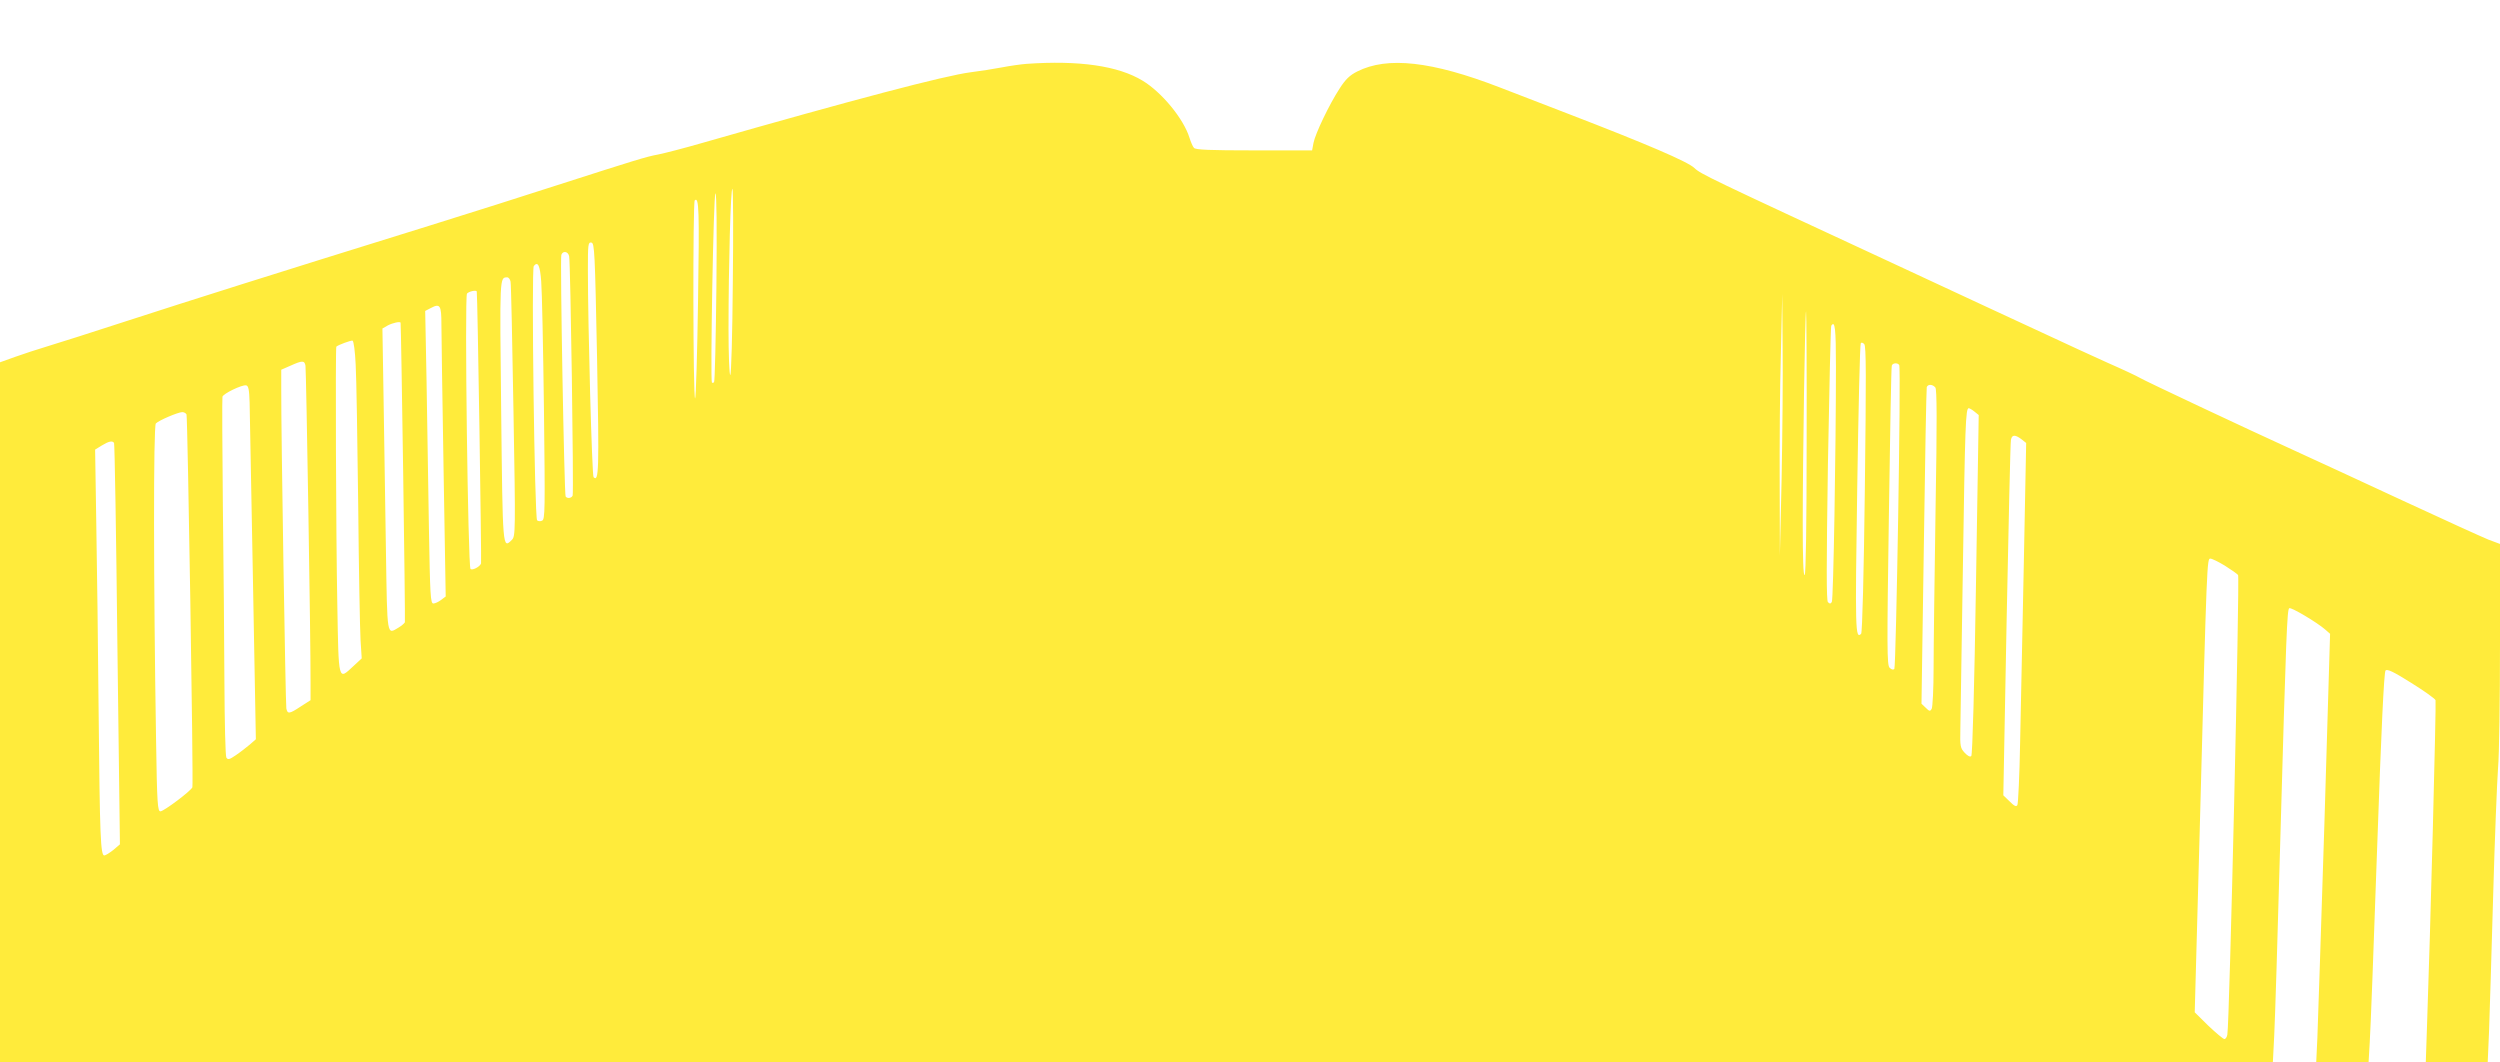 <?xml version="1.0" standalone="no"?>
<!DOCTYPE svg PUBLIC "-//W3C//DTD SVG 20010904//EN"
 "http://www.w3.org/TR/2001/REC-SVG-20010904/DTD/svg10.dtd">
<svg version="1.0" xmlns="http://www.w3.org/2000/svg"
 width="1280pt" height="544pt" viewBox="0 0 1280 544"
 preserveAspectRatio="xMidYMid meet">
<g transform="translate(0,544) scale(0.1,-0.1)"
fill="#ffeb3b" stroke="none">
<path d="M5255 5113 c-27 -2 -84 -10 -125 -18 -41 -8 -113 -19 -160 -25 -133
-17 -599 -140 -1375 -362 -93 -27 -195 -53 -225 -59 -61 -11 -118 -29 -520
-158 -151 -49 -444 -142 -650 -206 -844 -262 -1222 -382 -1540 -485 -184 -60
-373 -120 -420 -134 -47 -14 -120 -38 -162 -53 l-78 -28 0 -1792 0 -1793 5819
0 5818 0 7 138 c4 75 18 524 31 997 30 1065 35 1184 46 1191 10 6 143 -73 185
-110 l24 -21 -29 -970 c-17 -533 -33 -1027 -36 -1097 l-6 -128 134 0 134 0 6
102 c4 57 21 506 38 998 21 602 35 899 43 907 8 9 39 -5 131 -63 66 -41 122
-81 125 -89 4 -12 -26 -1175 -44 -1677 l-6 -178 158 0 159 0 7 162 c3 90 13
402 21 693 8 292 20 585 25 653 6 67 10 353 10 635 l0 512 -59 22 c-32 13
-228 102 -437 199 -208 97 -458 212 -554 256 -250 114 -771 359 -795 374 -11
7 -85 42 -165 77 -80 36 -221 101 -315 145 -93 43 -449 208 -790 367 -931 432
-978 454 -1010 485 -33 32 -245 123 -645 277 -135 52 -292 113 -350 135 -349
135 -577 160 -731 82 -38 -19 -60 -40 -90 -87 -53 -81 -125 -232 -134 -279
l-7 -38 -298 0 c-226 0 -300 3 -307 13 -6 6 -16 30 -23 52 -30 97 -142 233
-240 292 -125 76 -325 105 -595 86z m-1503 -1120 c-2 -262 -8 -473 -13 -473
-5 0 -9 107 -9 238 0 315 11 725 20 715 4 -4 5 -221 2 -480z m-84 -23 c-3
-265 -8 -484 -12 -487 -3 -3 -8 -4 -11 -2 -9 10 8 969 18 969 6 0 8 -169 5
-480z m-94 -69 c-4 -275 -11 -501 -15 -501 -11 0 -12 1003 -2 1014 22 21 24
-50 17 -513z m-517 -296 c11 -577 9 -635 -18 -608 -8 8 -29 774 -29 1061 0
131 1 143 18 140 16 -3 18 -45 29 -593z m-143 523 c7 -31 24 -1210 18 -1225
-5 -14 -28 -17 -36 -5 -7 11 -29 1219 -22 1237 8 23 35 18 40 -7z m-143 -129
c4 -46 10 -339 14 -651 6 -525 6 -568 -10 -574 -9 -4 -20 -3 -25 2 -13 14 -30
1286 -17 1302 21 26 32 3 38 -79z m-157 -1 c3 -13 9 -311 15 -663 11 -623 10
-640 -8 -659 -48 -47 -47 -54 -55 660 -8 695 -8 683 31 684 7 0 15 -10 17 -22z
m-173 -50 c4 -7 25 -1384 22 -1393 -6 -17 -45 -37 -54 -28 -13 13 -31 1394
-18 1410 10 11 46 19 50 11z m6681 -953 l-9 -400 -1 360 c-1 198 1 500 6 670
l7 310 2 -270 c2 -148 -1 -450 -5 -670z m-6862 786 c0 -47 5 -380 11 -740 l11
-655 -24 -18 c-12 -9 -30 -18 -39 -18 -15 0 -17 40 -23 388 -3 213 -9 550 -12
748 l-7 362 29 15 c47 25 54 14 54 -82z m6990 -607 c0 -422 -4 -672 -10 -678
-7 -7 -10 86 -10 265 0 337 12 1091 17 1085 2 -2 4 -304 3 -672z m-7199 614
c3 -9 25 -1525 22 -1534 -2 -5 -17 -18 -32 -27 -61 -36 -58 -55 -65 391 -3
224 -9 572 -12 774 l-6 366 28 16 c25 13 62 21 65 14z m7349 -225 c0 -432 -13
-1192 -21 -1205 -6 -10 -11 -10 -20 -1 -8 8 -8 183 0 709 7 383 14 701 17 706
19 30 24 -13 24 -209z m-7579 11 c4 -65 9 -389 13 -719 3 -330 9 -642 12 -693
l6 -93 -42 -39 c-79 -73 -76 -87 -83 318 -7 356 -10 1312 -5 1317 9 9 75 33
83 31 6 -2 13 -56 16 -122z m7727 -639 c-5 -424 -13 -734 -19 -740 -30 -30
-31 16 -20 746 6 402 14 736 18 741 3 6 11 4 18 -4 10 -10 10 -166 3 -743z
m-7984 633 c4 -22 27 -1426 26 -1623 l0 -90 -50 -32 c-59 -39 -68 -40 -74 -10
-4 21 -27 1417 -26 1633 l0 101 48 21 c60 27 71 27 76 0z m8160 3 c10 -15 -16
-1545 -25 -1556 -6 -6 -15 -3 -24 6 -14 13 -14 100 -4 775 6 417 12 765 15
772 4 14 30 16 38 3z m-8446 -191 c1 -47 9 -454 17 -905 l15 -820 -32 -28
c-18 -15 -50 -40 -71 -54 -32 -22 -40 -24 -48 -12 -5 8 -9 181 -10 384 -1 204
-4 613 -8 910 -3 297 -4 546 -2 554 5 16 100 62 121 58 12 -2 16 -21 18 -87z
m8631 76 c8 -10 9 -170 1 -627 -5 -338 -10 -702 -10 -809 0 -107 -5 -202 -10
-210 -8 -13 -12 -12 -30 6 l-22 21 12 804 c6 442 13 810 15 817 6 16 30 15 44
-2z m201 -124 l21 -17 -14 -868 c-8 -518 -18 -872 -24 -878 -6 -6 -18 0 -34
17 -22 24 -24 32 -22 122 1 53 7 426 13 827 11 731 14 815 30 815 4 0 18 -8
30 -18z m-9155 -14 c6 -22 36 -1894 30 -1909 -9 -20 -144 -121 -163 -123 -15
-1 -18 33 -23 369 -13 796 -14 1604 -1 1617 16 16 112 57 135 58 10 0 19 -6
22 -12z m9395 -127 l24 -19 -12 -614 c-7 -337 -16 -751 -19 -920 -3 -169 -10
-313 -14 -320 -6 -10 -16 -5 -40 19 l-32 31 17 899 c10 494 19 908 22 921 5
27 21 28 54 3z m-9766 -19 c3 -5 11 -469 17 -1032 l13 -1023 -34 -29 c-19 -15
-40 -28 -46 -28 -19 0 -23 97 -29 730 -3 322 -8 757 -12 967 l-6 381 34 21
c36 22 55 26 63 13z m10807 -628 c32 -20 63 -42 68 -48 9 -11 -44 -2302 -55
-2353 -2 -13 -9 -23 -15 -23 -6 0 -43 31 -82 68 l-70 69 27 984 c35 1334 36
1339 53 1339 8 0 41 -16 74 -36z"/>
</g>
</svg>
